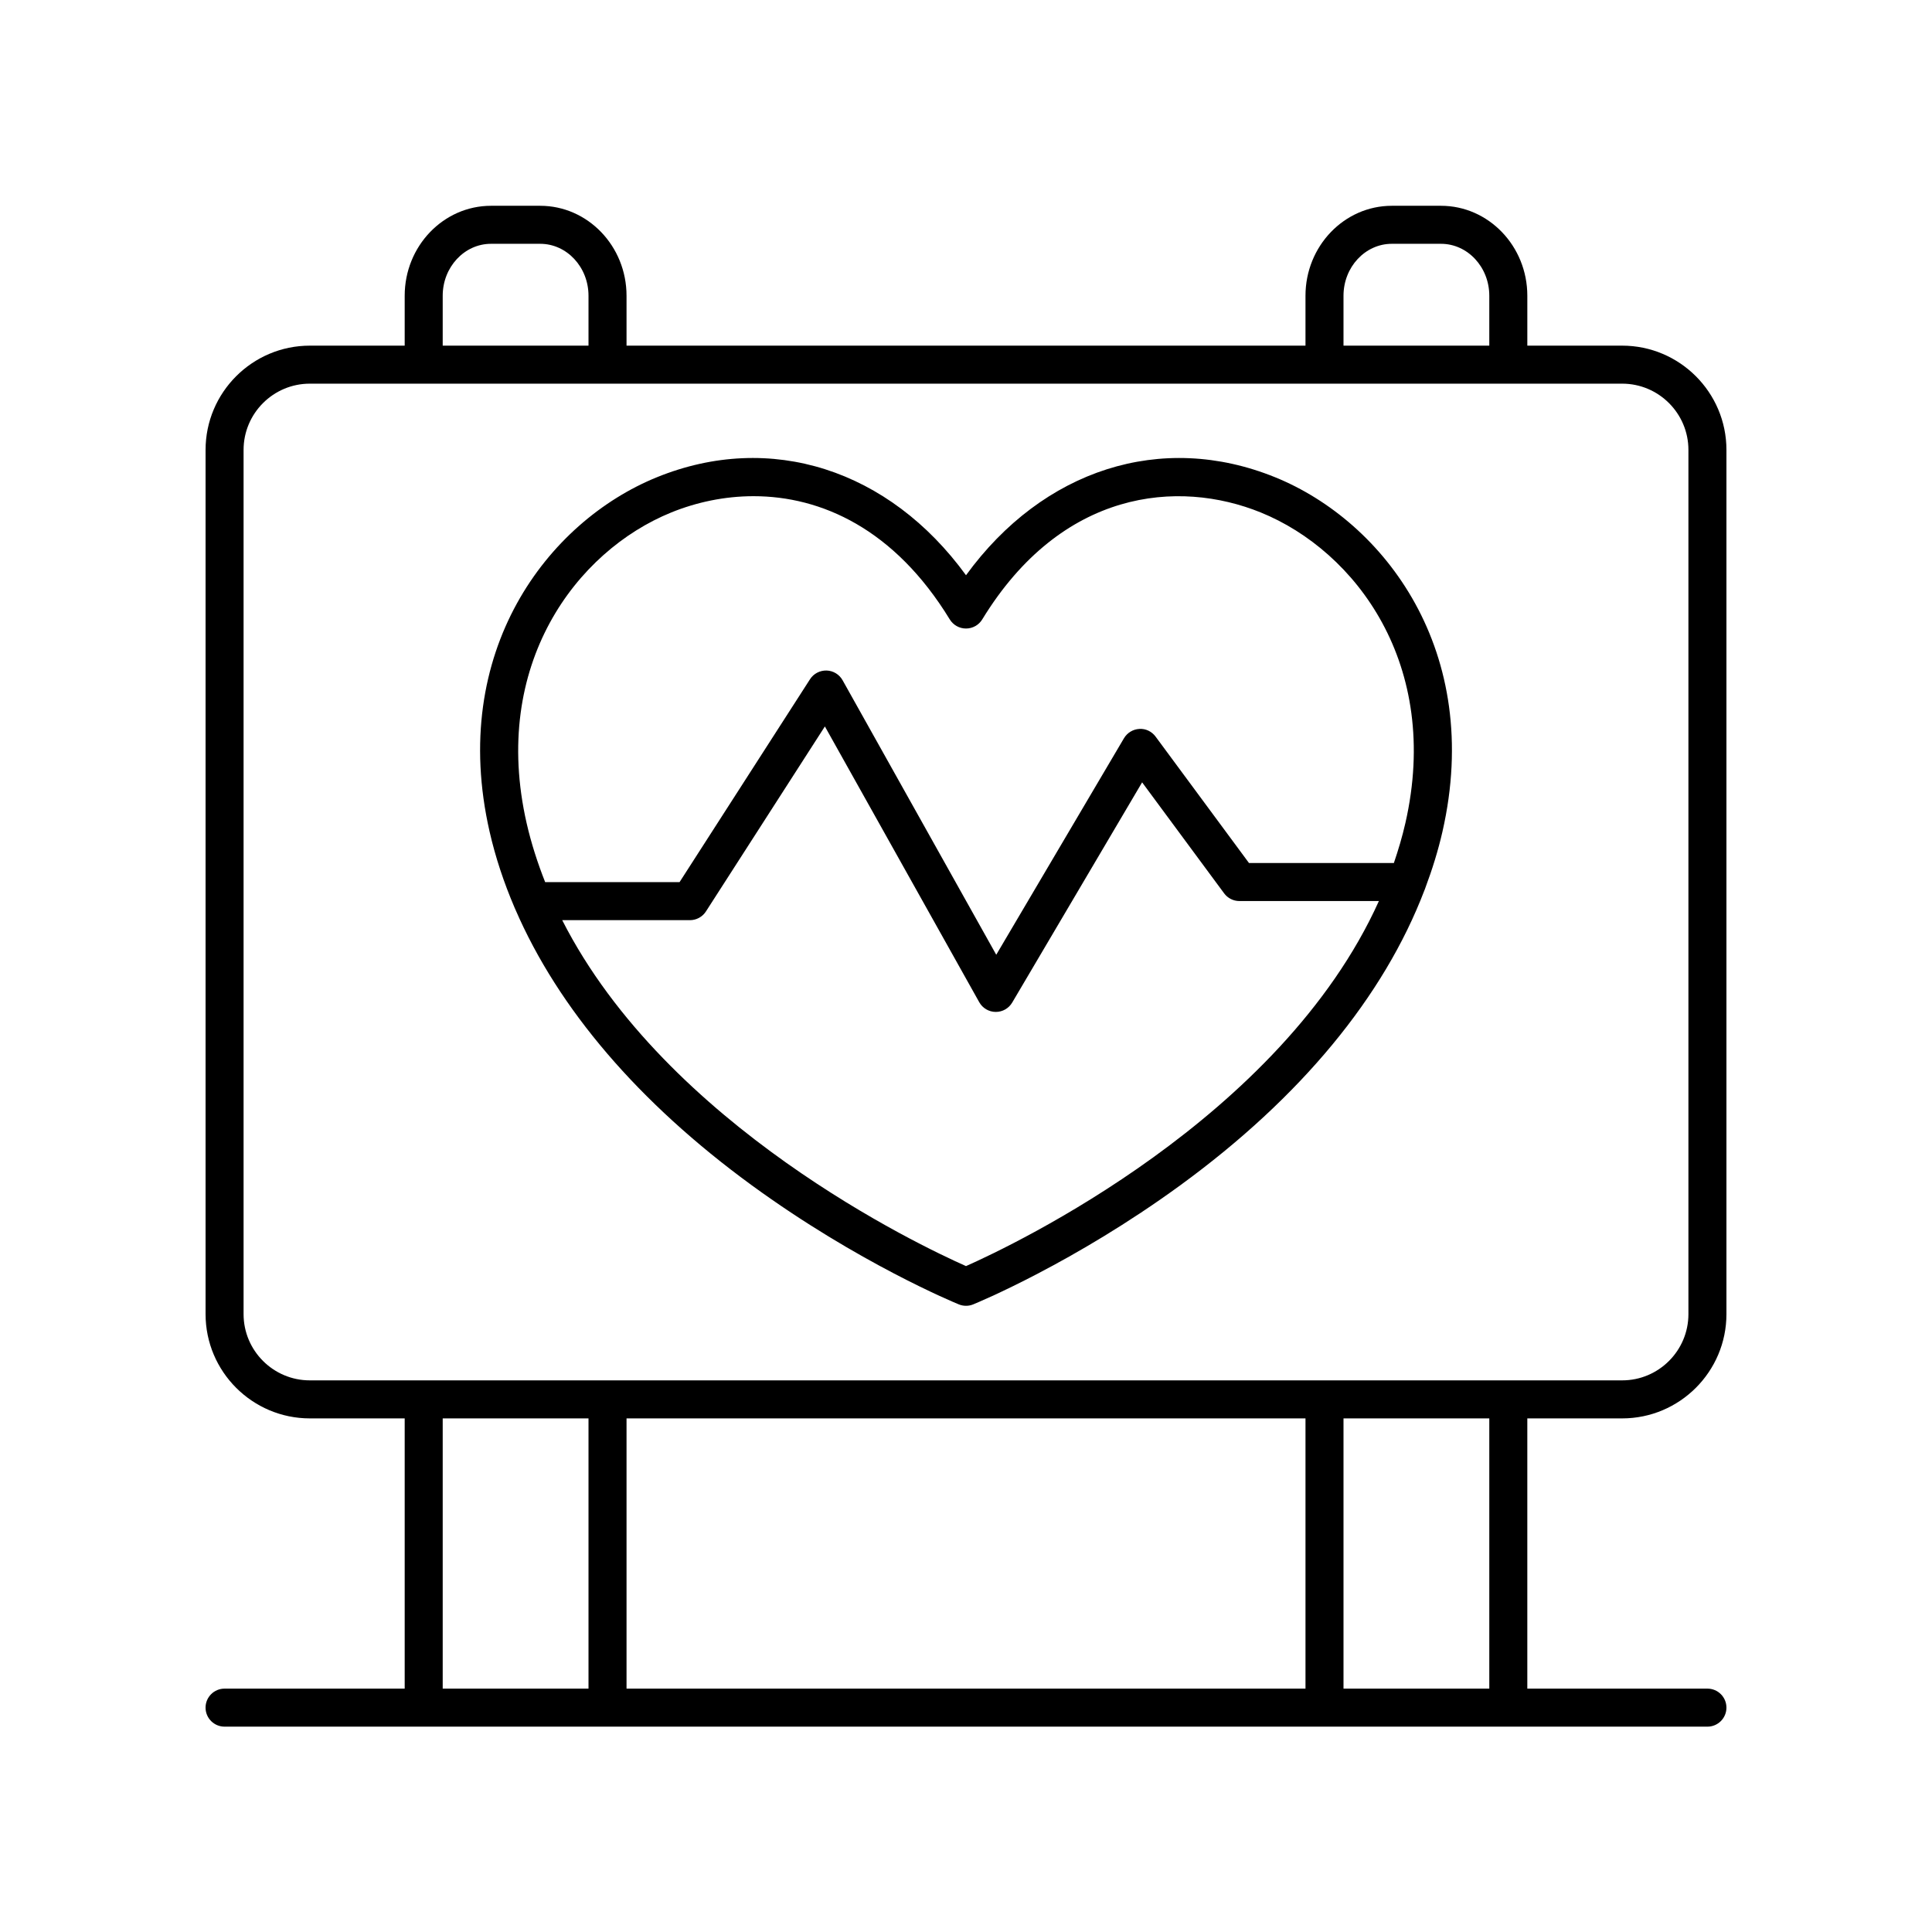 <?xml version="1.0" encoding="UTF-8"?>
<!-- Uploaded to: SVG Repo, www.svgrepo.com, Generator: SVG Repo Mixer Tools -->
<svg fill="#000000" width="800px" height="800px" version="1.1" viewBox="144 144 512 512" xmlns="http://www.w3.org/2000/svg">
 <g>
  <path d="m481.93 270.48c-30.129-12.242-61.562-2.039-81.926 25.965-20.363-28.008-51.801-38.207-81.922-25.969-28.984 11.785-55.219 46.199-44.336 93.914 1.547 6.781 3.781 13.5 6.621 20.141 0.062 0.176 0.141 0.332 0.223 0.5 11.359 26.246 32.629 51.18 62.582 73.043 28.238 20.605 53.852 31.164 54.926 31.602 0.609 0.25 1.258 0.375 1.906 0.375s1.293-0.121 1.902-0.375c1.074-0.438 26.691-10.996 54.934-31.602 31.879-23.266 53.918-50.016 64.641-78.121 0.105-0.207 0.172-0.422 0.246-0.645 1.852-4.938 3.394-9.91 4.539-14.918 10.879-47.711-15.355-82.129-44.336-93.91zm-81.926 209.05c-12.184-5.402-79.301-37.152-107.01-91.676h33.848c1.715 0 3.312-0.871 4.238-2.312l31.523-49.027 40.906 73.078c0.879 1.574 2.535 2.559 4.34 2.578h0.055c1.781 0 3.434-0.941 4.34-2.481l34.43-58.359 21.73 29.41c0.949 1.289 2.453 2.047 4.051 2.047h36.965c-25.973 57.617-96.863 91.172-109.42 96.742zm116.43-117.38c-0.82 3.606-1.871 7.109-3.043 10.559h-38.395l-24.746-33.492c-1.004-1.363-2.613-2.16-4.312-2.043-1.688 0.09-3.219 1.02-4.078 2.477l-33.844 57.367-40.719-72.746c-0.863-1.543-2.477-2.523-4.242-2.578-1.797-0.035-3.438 0.828-4.394 2.312l-34.574 53.77h-35.613c-1.992-5.043-3.68-10.238-4.91-15.625-9.578-41.977 13.145-72.102 38.309-82.336 6.629-2.695 14.082-4.32 21.836-4.32 17.859 0 37.32 8.625 51.988 32.652 0.918 1.504 2.547 2.418 4.305 2.418s3.387-0.914 4.301-2.41c21.047-34.469 51.945-37.227 73.832-28.34 25.16 10.234 47.879 40.363 38.301 82.336z"/>
  <path d="m573.89 235.6h-25.133v-13.227c0-13.145-10.262-23.836-22.875-23.836h-13.039c-12.613 0-22.875 10.691-22.875 23.836v13.227h-179.93v-13.227c0-13.145-10.262-23.836-22.875-23.836h-13.039c-12.613 0-22.875 10.691-22.875 23.836v13.227h-25.133c-15.238 0-27.637 12.398-27.637 27.633v229.02c0 15.238 12.398 27.637 27.637 27.637h25.133v71.617l-47.734-0.004c-2.781 0-5.039 2.254-5.039 5.039 0 2.785 2.254 5.039 5.039 5.039h392.97c2.781 0 5.039-2.254 5.039-5.039 0-2.785-2.254-5.039-5.039-5.039h-47.73v-71.613h25.133c15.238 0 27.637-12.398 27.637-27.637v-229.02c0-15.234-12.398-27.633-27.637-27.633zm-73.848-13.227c0-7.586 5.742-13.762 12.801-13.762h13.039c7.055 0 12.797 6.176 12.797 13.762v13.227h-38.637zm-238.72 0c0-7.586 5.742-13.762 12.797-13.762h13.039c7.059 0 12.801 6.176 12.801 13.762v13.227h-38.637zm38.637 369.13h-38.637v-71.613h38.637zm190.01 0h-179.93v-71.613h179.93zm48.711 0h-38.637v-71.613h38.637zm52.77-99.25c0 9.684-7.875 17.559-17.559 17.559h-347.78c-9.68 0-17.559-7.875-17.559-17.559v-229.02c0-9.684 7.875-17.559 17.559-17.559h347.78c9.684 0 17.559 7.879 17.559 17.559z"/>
 </g>
</svg>